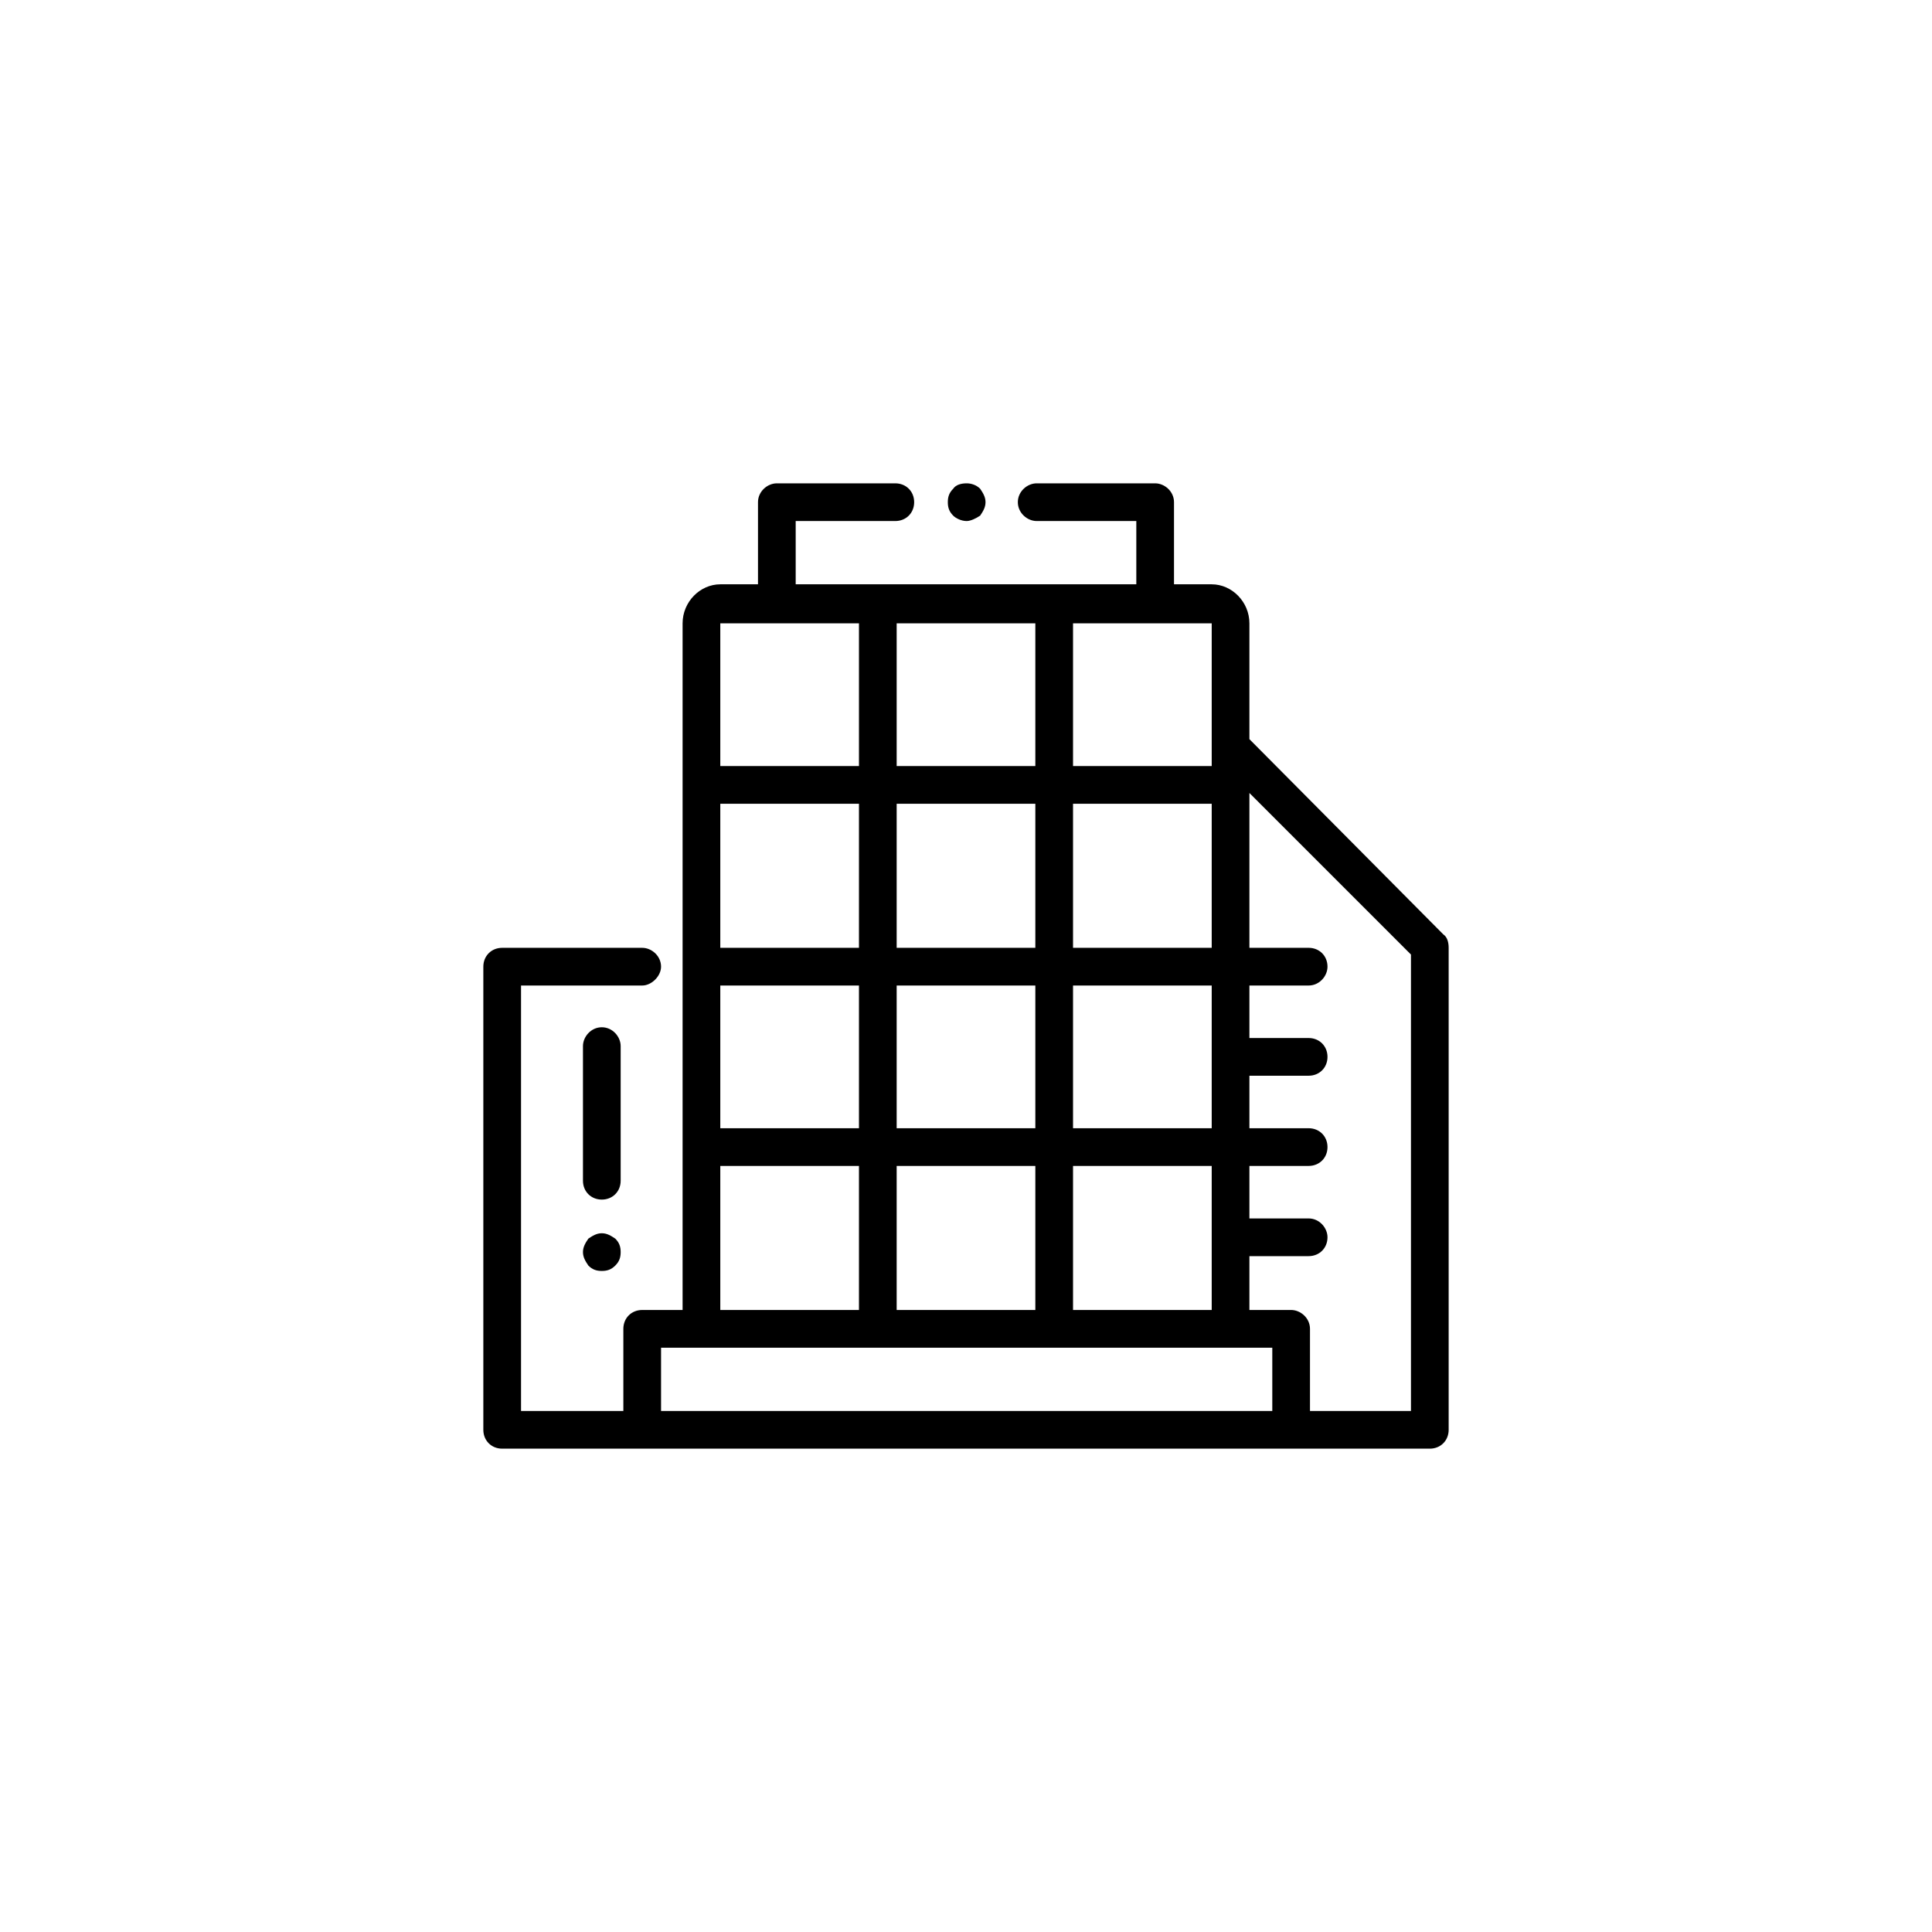 <?xml version="1.0" encoding="UTF-8"?> <!-- Creator: CorelDRAW 2018 (64 Bit) --> <svg xmlns="http://www.w3.org/2000/svg" xmlns:xlink="http://www.w3.org/1999/xlink" xml:space="preserve" width="200px" height="200px" style="shape-rendering:geometricPrecision; text-rendering:geometricPrecision; image-rendering:optimizeQuality; fill-rule:evenodd; clip-rule:evenodd" viewBox="0 0 14.35 14.35"> <defs> <style type="text/css"> <![CDATA[ .fil0 {fill:none} .fil1 {fill:black} ]]> </style> </defs> <g id="Camada_x0020_1">  <rect class="fil0" width="14.35" height="14.35"></rect> <g id="_3189998123360"> <path class="fil1" d="M7.28 3.63c-0.03,-0.03 -0.07,-0.04 -0.1,-0.04 -0.04,0 -0.08,0.01 -0.1,0.04 -0.03,0.03 -0.04,0.06 -0.04,0.1 0,0.04 0.01,0.07 0.04,0.1 0.02,0.02 0.06,0.04 0.1,0.04 0.03,0 0.07,-0.02 0.1,-0.04 0.02,-0.03 0.04,-0.06 0.04,-0.1 0,-0.04 -0.02,-0.07 -0.04,-0.1z"></path> <path class="fil1" d="M10.72 6.94l-1.44 -1.45 0 -0.86c0,-0.16 -0.13,-0.29 -0.28,-0.29l-0.28 0 0 -0.61c0,-0.08 -0.07,-0.14 -0.14,-0.14l-0.88 0c-0.07,0 -0.14,0.06 -0.14,0.14 0,0.08 0.07,0.14 0.14,0.14l0.74 0 0 0.47 -2.53 0 0 -0.47 0.74 0c0.08,0 0.14,-0.06 0.14,-0.14 0,-0.08 -0.06,-0.14 -0.14,-0.14l-0.88 0c-0.07,0 -0.14,0.06 -0.14,0.14l0 0.61 -0.28 0c-0.15,0 -0.28,0.13 -0.28,0.29l0 5.1 -0.3 0c-0.08,0 -0.14,0.06 -0.14,0.14l0 0.61 -0.76 0 0 -3.16 0.9 0c0.07,0 0.14,-0.07 0.14,-0.14 0,-0.08 -0.07,-0.14 -0.14,-0.14l-1.04 0c-0.08,0 -0.14,0.06 -0.14,0.14l0 3.44c0,0.08 0.06,0.14 0.14,0.14l6.89 0c0.08,0 0.14,-0.06 0.14,-0.14l0 -3.58c0,-0.04 -0.01,-0.08 -0.04,-0.1zm-2.75 -2.31l1.03 0 0 1.06 -1.03 0 0 -1.06zm0 1.34l1.03 0 0 1.07 -1.03 0 0 -1.07zm0 1.35l1.03 0 0 1.06 -1.03 0 0 -1.06zm0 1.34l1.03 0 0 1.07 -1.03 0 0 -1.07zm-1.31 -4.03l1.03 0 0 1.06 -1.03 0 0 -1.06zm0 1.34l1.03 0 0 1.07 -1.03 0 0 -1.07zm0 1.35l1.03 0 0 1.06 -1.03 0 0 -1.06zm0 1.34l1.03 0 0 1.07 -1.03 0 0 -1.07zm-1.31 -4.03l1.03 0 0 1.06 -1.03 0 0 -1.06zm0 1.34l1.03 0 0 1.07 -1.03 0 0 -1.07zm0 1.35l1.03 0 0 1.06 -1.03 0 0 -1.06zm0 1.34l1.03 0 0 1.07 -1.03 0 0 -1.07zm4.1 1.82l-4.54 0 0 -0.47 4.23 0 0.31 0 0 0.47zm1.03 0l-0.75 0 0 -0.61c0,-0.08 -0.07,-0.14 -0.14,-0.14l-0.31 0 0 -0.4 0.44 0c0.08,0 0.14,-0.06 0.14,-0.14 0,-0.07 -0.06,-0.14 -0.14,-0.14l-0.44 0 0 -0.39 0.44 0c0.08,0 0.14,-0.06 0.14,-0.14 0,-0.08 -0.06,-0.14 -0.14,-0.14l-0.44 0 0 -0.39 0.44 0c0.08,0 0.14,-0.06 0.14,-0.14 0,-0.08 -0.06,-0.14 -0.14,-0.14l-0.44 0 0 -0.39 0.44 0c0.08,0 0.14,-0.07 0.14,-0.14 0,-0.08 -0.06,-0.14 -0.14,-0.14l-0.44 0 0 -1.15 1.2 1.2 0 3.39z"></path> <path class="fil1" d="M4.57 9.2c-0.03,-0.02 -0.06,-0.04 -0.1,-0.04 -0.04,0 -0.07,0.02 -0.1,0.04 -0.02,0.03 -0.04,0.06 -0.04,0.1 0,0.04 0.02,0.07 0.04,0.1 0.03,0.03 0.06,0.04 0.1,0.04 0.04,0 0.07,-0.01 0.1,-0.04 0.03,-0.03 0.04,-0.06 0.04,-0.1 0,-0.04 -0.01,-0.07 -0.04,-0.1z"></path> <path class="fil1" d="M4.47 7.63c-0.08,0 -0.14,0.07 -0.14,0.14l0 1c0,0.08 0.06,0.14 0.14,0.14 0.08,0 0.14,-0.06 0.14,-0.14l0 -1c0,-0.07 -0.06,-0.14 -0.14,-0.14z"></path> </g> </g> </svg> 